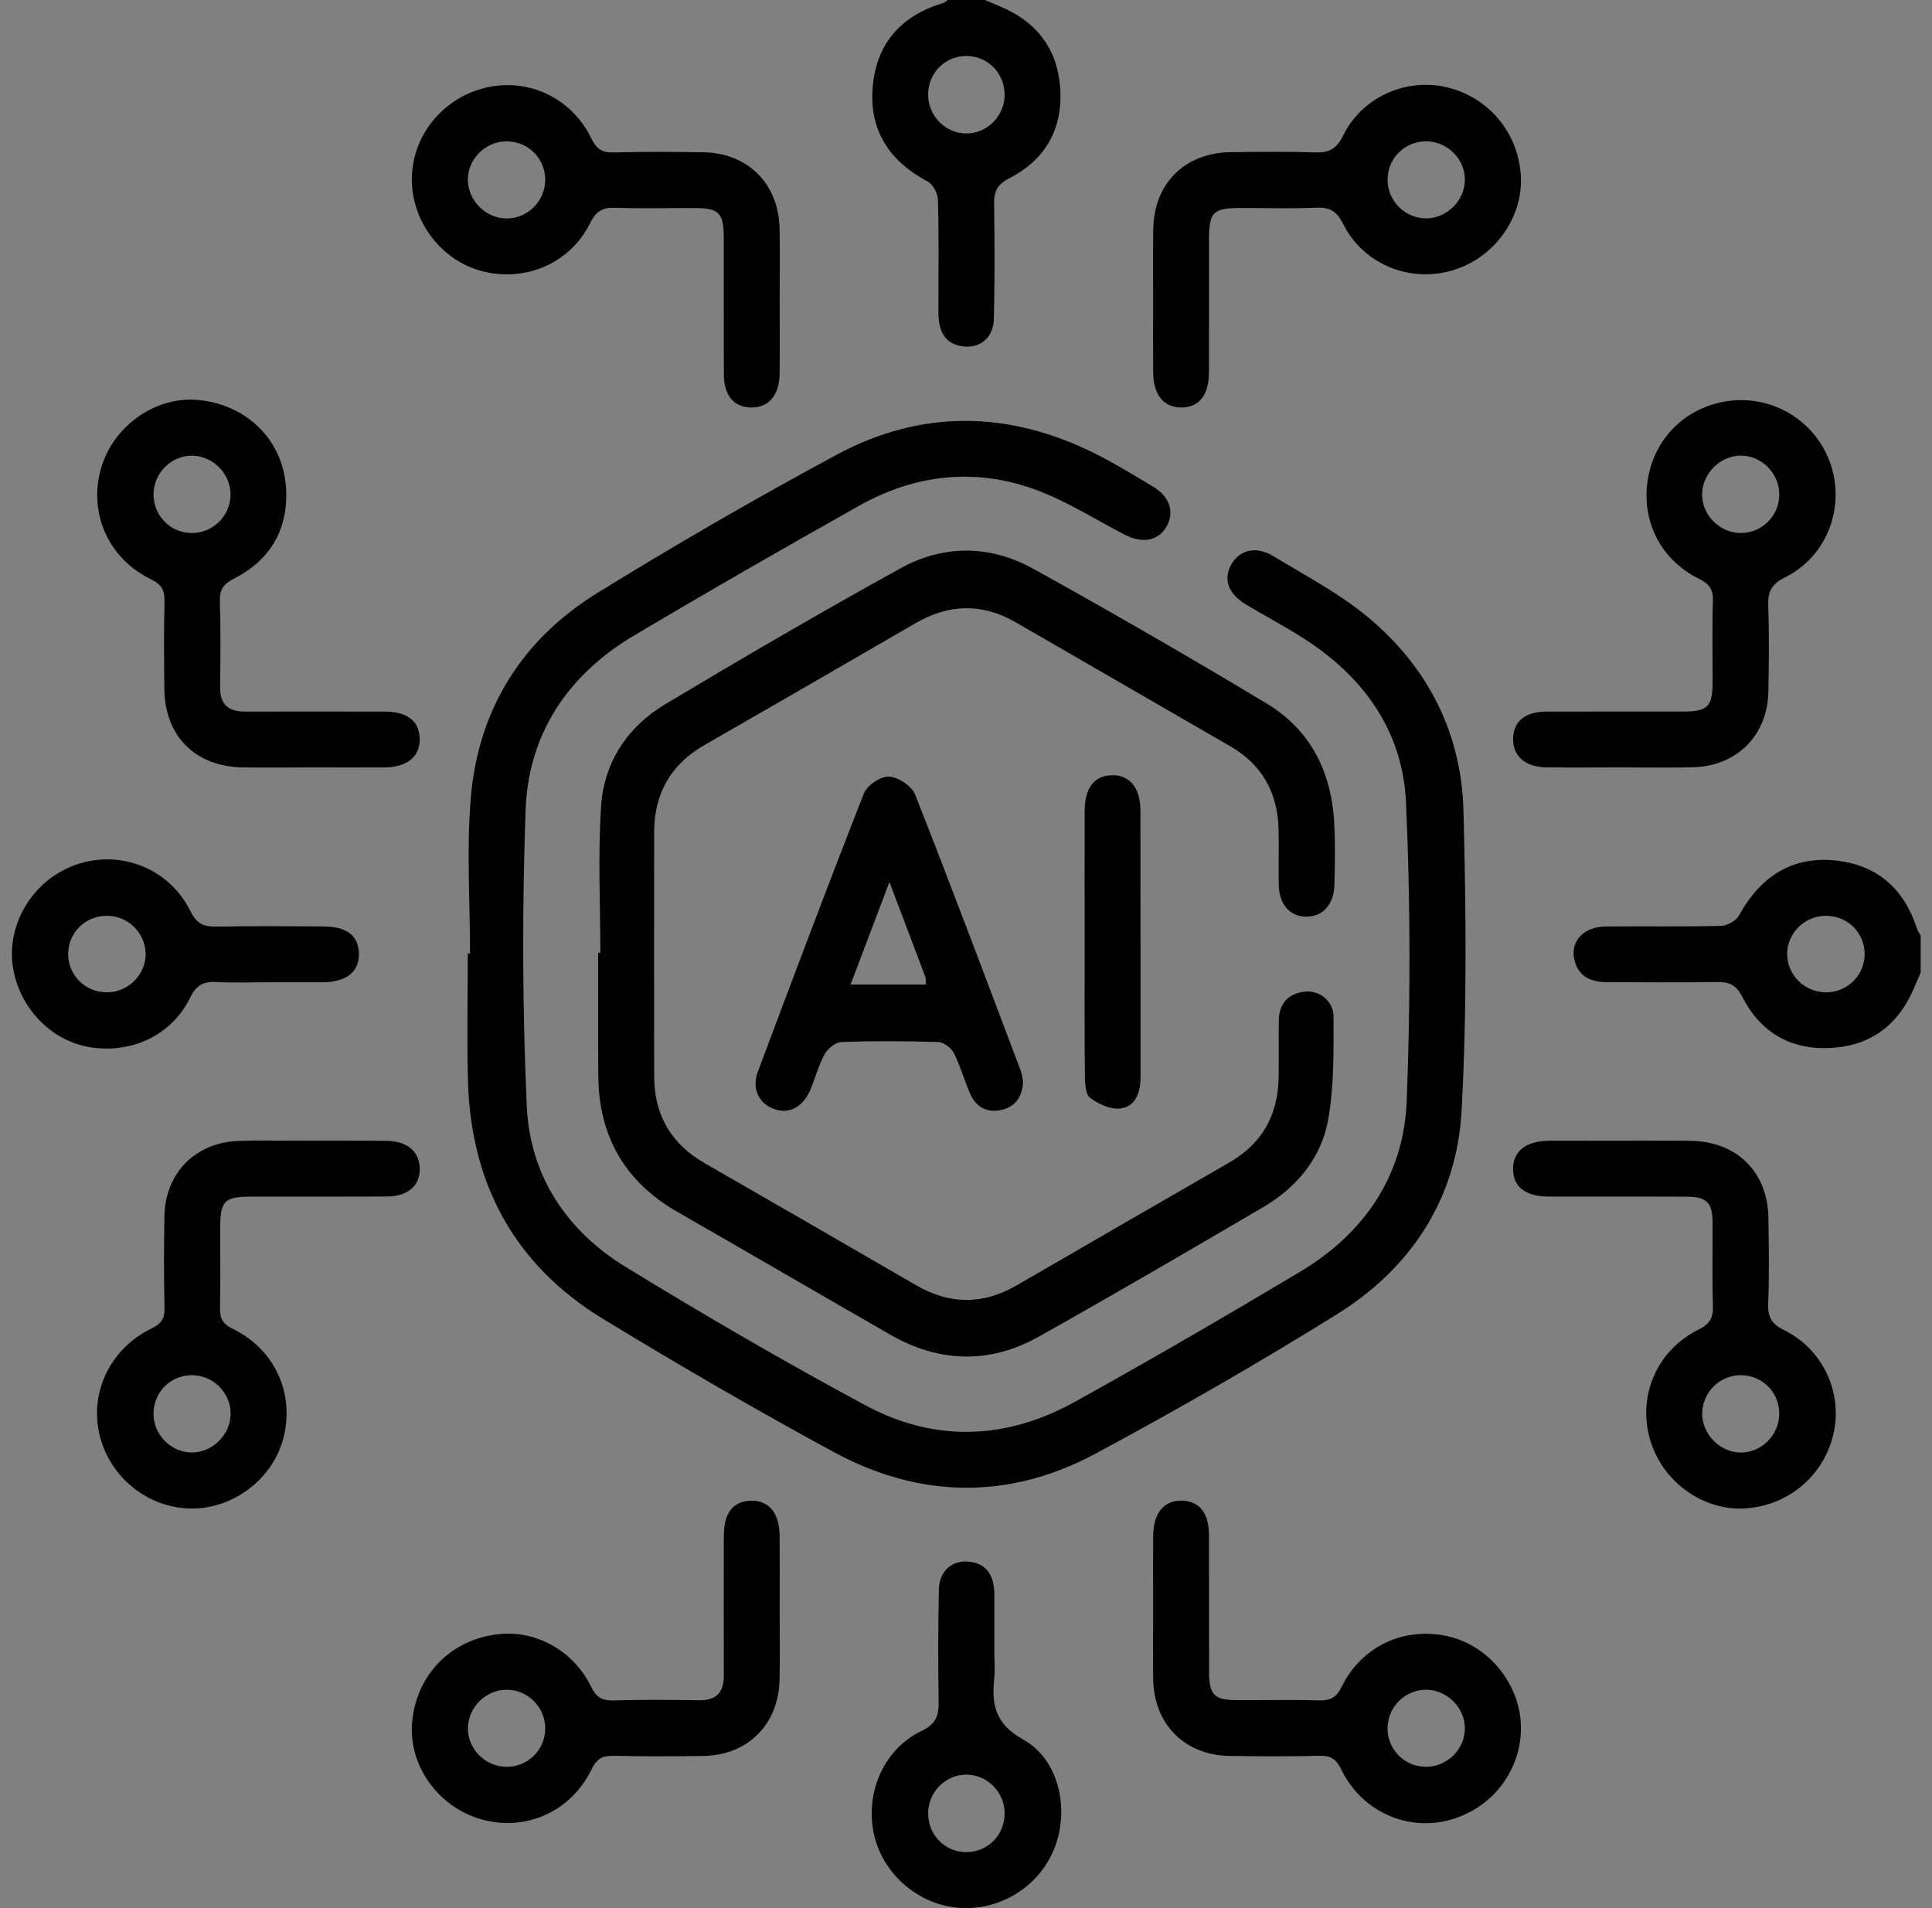 <svg width="81" height="80" viewBox="0 0 81 80" fill="none" xmlns="http://www.w3.org/2000/svg">
<rect x="0" y="0" width="81" height="80" fill="#808080" stroke="none"/>
<g clip-path="url(#clip0_5960_28463)">
<path d="M10.045 47.833C10.417 47.825 10.793 47.821 11.164 47.821C10.791 47.821 10.419 47.821 10.045 47.833ZM13.091 47.827C12.801 47.827 12.508 47.827 12.218 47.827C12.508 47.827 12.801 47.831 13.091 47.831C13.398 47.831 13.702 47.829 14.009 47.827C13.702 47.827 13.396 47.827 13.091 47.827ZM48.347 67.377C48.345 66.811 48.343 66.247 48.343 65.682C48.343 66.245 48.345 66.811 48.345 67.377C48.347 68.017 48.341 68.658 48.341 69.299C48.341 68.658 48.347 68.017 48.347 67.377ZM67.872 32.174C67.573 32.174 67.275 32.174 66.977 32.178C67.275 32.178 67.573 32.178 67.872 32.178C68.171 32.178 68.461 32.178 68.755 32.178C68.461 32.178 68.166 32.174 67.872 32.174ZM69.805 32.183C70.201 32.183 70.598 32.181 70.995 32.168C70.598 32.178 70.201 32.183 69.805 32.183Z" fill="white"/>
<path d="M44.443 3.632C44.31 1.968 43.389 0.858 41.857 0.238C41.669 0.163 41.483 0.079 41.298 0H39.734C39.672 0.042 39.615 0.106 39.546 0.125C37.829 0.639 36.781 1.762 36.597 3.555C36.407 5.417 37.255 6.74 38.897 7.614C39.118 7.731 39.317 8.113 39.323 8.381C39.365 9.808 39.344 11.24 39.344 12.67C39.344 12.904 39.336 13.14 39.356 13.371C39.413 14.058 39.764 14.488 40.477 14.532C41.143 14.573 41.653 14.114 41.669 13.371C41.705 11.76 41.703 10.149 41.678 8.537C41.671 8.009 41.817 7.729 42.322 7.47C43.857 6.679 44.583 5.358 44.443 3.632ZM40.521 5.596C39.636 5.6 38.906 4.855 38.912 3.953C38.918 3.041 39.645 2.329 40.548 2.348C41.452 2.367 42.143 3.104 42.118 4.02C42.095 4.884 41.377 5.594 40.521 5.596Z" fill="black"/>
<path d="M80.379 38.957C79.843 37.285 78.728 36.269 76.969 36.079C75.178 35.885 73.825 36.711 72.909 38.381C72.786 38.604 72.414 38.813 72.151 38.819C70.54 38.859 68.926 38.828 67.315 38.844C66.38 38.857 65.812 39.483 66.012 40.264C66.188 40.959 66.72 41.178 67.377 41.178C68.912 41.182 70.446 41.197 71.98 41.172C72.5 41.163 72.79 41.291 73.053 41.804C73.823 43.309 75.115 44.042 76.812 43.933C78.478 43.827 79.609 42.938 80.252 41.41C80.342 41.201 80.433 40.992 80.525 40.781V39.22C80.475 39.132 80.41 39.051 80.379 38.957ZM76.568 41.604C75.668 41.612 74.923 40.879 74.927 39.994C74.931 39.134 75.637 38.421 76.503 38.398C77.419 38.373 78.156 39.063 78.175 39.967C78.194 40.867 77.478 41.597 76.568 41.604Z" fill="black"/>
<path d="M61.278 46.565C61.078 50.238 59.178 53.154 56.062 55.095C52.751 57.157 49.361 59.103 45.926 60.948C42.296 62.898 38.549 62.831 34.936 60.869C31.669 59.095 28.447 57.226 25.272 55.289C21.561 53.027 19.73 49.614 19.619 45.289C19.574 43.519 19.611 41.747 19.611 39.977H19.707C19.707 37.792 19.555 35.592 19.741 33.423C20.058 29.72 21.899 26.802 25.051 24.857C28.326 22.834 31.665 20.907 35.051 19.079C38.618 17.152 42.285 17.207 45.911 19.016C46.748 19.434 47.548 19.926 48.351 20.409C49.04 20.824 49.245 21.46 48.919 22.055C48.583 22.673 47.909 22.807 47.157 22.419C45.89 21.765 44.669 20.974 43.335 20.5C40.831 19.611 38.343 19.897 36.028 21.2C32.853 22.982 29.693 24.796 26.562 26.658C23.802 28.301 22.147 30.776 22.035 33.978C21.888 38.111 21.899 42.261 22.087 46.391C22.218 49.286 23.752 51.601 26.224 53.114C29.528 55.137 32.882 57.091 36.293 58.925C39.178 60.476 42.177 60.37 45.037 58.788C48.224 57.024 51.374 55.191 54.5 53.325C57.203 51.712 58.859 49.286 58.978 46.143C59.138 41.985 59.136 37.81 58.948 33.654C58.815 30.634 57.149 28.338 54.594 26.725C53.826 26.238 53.018 25.812 52.238 25.345C51.488 24.896 51.271 24.274 51.626 23.66C51.981 23.045 52.666 22.88 53.39 23.32C54.722 24.13 56.126 24.863 57.318 25.848C59.85 27.939 61.272 30.72 61.357 33.995C61.466 38.182 61.505 42.384 61.278 46.565Z" fill="black"/>
<path d="M53.605 34.758C53.567 33.236 52.914 32.059 51.582 31.289C48.589 29.555 45.59 27.832 42.596 26.098C41.181 25.276 39.787 25.315 38.382 26.129C35.435 27.841 32.483 29.542 29.53 31.241C28.113 32.055 27.426 33.28 27.426 34.9C27.422 38.311 27.42 41.721 27.426 45.132C27.43 46.754 28.14 47.965 29.557 48.776C32.513 50.471 35.462 52.179 38.409 53.886C39.818 54.702 41.215 54.709 42.626 53.89C45.596 52.166 48.57 50.453 51.545 48.737C52.904 47.954 53.574 46.766 53.605 45.211C53.622 44.404 53.605 43.596 53.615 42.79C53.624 42.083 53.995 41.665 54.686 41.577C55.298 41.502 55.909 41.955 55.909 42.623C55.911 44.049 55.934 45.495 55.694 46.892C55.415 48.526 54.388 49.774 52.954 50.615C49.835 52.444 46.713 54.266 43.561 56.036C41.49 57.199 39.378 57.138 37.316 55.953C34.339 54.243 31.371 52.515 28.395 50.807C26.186 49.538 25.101 47.626 25.084 45.101C25.072 43.381 25.08 41.663 25.08 39.945H25.17C25.17 37.889 25.063 35.827 25.203 33.781C25.326 31.947 26.318 30.465 27.9 29.519C31.158 27.572 34.439 25.655 37.762 23.823C39.562 22.829 41.511 22.846 43.308 23.84C46.608 25.666 49.875 27.553 53.106 29.496C54.928 30.592 55.809 32.337 55.934 34.443C55.986 35.326 55.968 36.213 55.945 37.098C55.924 37.941 55.435 38.453 54.732 38.432C54.062 38.409 53.63 37.91 53.613 37.102C53.599 36.322 53.624 35.539 53.605 34.758Z" fill="black"/>
<path d="M32.684 9.586C32.649 7.704 31.352 6.409 29.478 6.384C28.23 6.366 26.98 6.357 25.731 6.391C25.249 6.403 25.011 6.255 24.794 5.808C23.942 4.053 22.053 3.212 20.229 3.711C18.47 4.193 17.248 5.779 17.267 7.562C17.286 9.355 18.559 10.972 20.277 11.386C22.083 11.82 23.917 11.02 24.742 9.352C24.992 8.843 25.276 8.693 25.806 8.712C26.925 8.747 28.044 8.718 29.163 8.724C30.136 8.728 30.34 8.937 30.344 9.927C30.348 11.851 30.34 13.778 30.348 15.702C30.353 16.581 30.766 17.069 31.482 17.084C32.219 17.099 32.676 16.577 32.686 15.675C32.697 14.661 32.688 13.644 32.688 12.63C32.688 11.615 32.703 10.601 32.684 9.586ZM21.223 9.16C20.369 9.146 19.641 8.428 19.616 7.572C19.59 6.691 20.331 5.936 21.227 5.927C22.133 5.919 22.859 6.635 22.859 7.539C22.857 8.434 22.112 9.173 21.223 9.16Z" fill="black"/>
<path d="M16.126 29.835C14.174 29.831 12.222 29.829 10.271 29.835C9.563 29.835 9.217 29.526 9.227 28.798C9.244 27.6 9.254 26.404 9.219 25.208C9.204 24.724 9.363 24.488 9.801 24.264C11.314 23.498 12.076 22.215 11.997 20.528C11.899 18.497 10.409 17.003 8.375 16.775C6.593 16.577 4.8 17.794 4.255 19.574C3.681 21.451 4.514 23.406 6.326 24.285C6.779 24.506 6.91 24.753 6.898 25.229C6.866 26.45 6.877 27.675 6.891 28.896C6.912 30.869 8.198 32.146 10.183 32.175C11.147 32.188 12.11 32.175 13.072 32.175C14.086 32.175 15.103 32.181 16.117 32.175C17.079 32.167 17.616 31.72 17.595 30.96C17.574 30.224 17.079 29.837 16.126 29.835ZM7.968 22.346C7.1 22.306 6.428 21.588 6.436 20.712C6.447 19.818 7.205 19.079 8.085 19.105C8.968 19.13 9.703 19.912 9.665 20.791C9.628 21.689 8.866 22.386 7.968 22.346Z" fill="black"/>
<path d="M60.75 68.614C58.905 68.178 57.093 68.999 56.25 70.723C56.026 71.176 55.774 71.305 55.3 71.292C54.156 71.259 53.01 71.286 51.866 71.28C50.898 71.276 50.693 71.065 50.691 70.073C50.685 68.174 50.693 66.275 50.687 64.375C50.685 63.43 50.284 62.931 49.547 62.918C48.788 62.906 48.353 63.438 48.347 64.411C48.345 64.834 48.343 65.258 48.343 65.682C48.343 66.245 48.345 66.811 48.345 67.377C48.347 68.017 48.341 68.658 48.341 69.299C48.341 69.673 48.343 70.046 48.349 70.42C48.383 72.301 49.681 73.595 51.557 73.62C52.808 73.636 54.056 73.647 55.304 73.614C55.79 73.599 56.024 73.753 56.239 74.198C57.059 75.893 58.901 76.757 60.658 76.335C62.461 75.905 63.735 74.338 63.766 72.513C63.795 70.716 62.489 69.028 60.75 68.614ZM59.756 74.075C58.855 74.06 58.147 73.317 58.174 72.413C58.201 71.549 58.919 70.848 59.783 70.844C60.666 70.844 61.424 71.599 61.416 72.48C61.407 73.367 60.654 74.089 59.756 74.075Z" fill="black"/>
<path d="M63.762 7.376C63.662 5.56 62.395 4.055 60.629 3.652C58.92 3.264 57.093 4.082 56.304 5.696C56.027 6.265 55.701 6.409 55.117 6.391C53.948 6.349 52.777 6.368 51.606 6.38C49.675 6.401 48.379 7.689 48.35 9.611C48.335 10.599 48.345 11.588 48.345 12.577C48.345 13.567 48.339 14.606 48.347 15.621C48.356 16.543 48.778 17.069 49.5 17.084C50.262 17.099 50.685 16.577 50.687 15.594C50.691 13.746 50.687 11.899 50.689 10.052C50.691 8.877 50.85 8.722 52.053 8.72C53.094 8.72 54.136 8.753 55.175 8.708C55.739 8.683 56.035 8.837 56.302 9.373C57.168 11.112 59.174 11.899 61.003 11.302C62.696 10.751 63.856 9.098 63.762 7.376ZM59.769 9.156C58.905 9.144 58.193 8.436 58.175 7.572C58.156 6.668 58.865 5.936 59.769 5.925C60.667 5.917 61.418 6.652 61.416 7.535C61.416 8.413 60.65 9.167 59.769 9.156Z" fill="black"/>
<path d="M32.688 67.442C32.688 66.427 32.695 65.413 32.686 64.398C32.68 63.434 32.236 62.9 31.474 62.92C30.737 62.939 30.349 63.434 30.347 64.388C30.342 66.337 30.34 68.289 30.347 70.241C30.351 70.948 30.042 71.297 29.311 71.286C28.115 71.268 26.917 71.257 25.721 71.293C25.237 71.307 24.995 71.157 24.778 70.71C24.053 69.226 22.507 68.364 20.964 68.508C18.942 68.698 17.455 70.193 17.278 72.213C17.121 74.008 18.359 75.753 20.16 76.273C22.014 76.807 23.93 75.972 24.799 74.188C25.018 73.735 25.262 73.601 25.74 73.614C26.988 73.645 28.238 73.639 29.487 73.62C31.357 73.593 32.651 72.293 32.684 70.408C32.703 69.42 32.688 68.431 32.688 67.442ZM21.21 74.077C20.319 74.06 19.584 73.292 19.618 72.414C19.651 71.556 20.382 70.848 21.238 70.844C22.131 70.84 22.866 71.583 22.859 72.48C22.851 73.38 22.116 74.094 21.21 74.077Z" fill="black"/>
<path d="M76.739 19.431C76.1 17.59 74.205 16.49 72.282 16.84C70.59 17.151 69.341 18.433 69.08 20.132C68.815 21.854 69.629 23.474 71.222 24.261C71.66 24.476 71.831 24.707 71.815 25.196C71.777 26.34 71.806 27.485 71.802 28.629C71.798 29.613 71.589 29.828 70.617 29.832C68.69 29.836 66.766 29.828 64.839 29.834C63.95 29.838 63.463 30.235 63.438 30.948C63.413 31.689 63.933 32.159 64.829 32.172C65.544 32.182 66.26 32.18 66.976 32.178C67.275 32.178 67.573 32.178 67.872 32.178C68.17 32.178 68.46 32.178 68.755 32.178C69.105 32.18 69.454 32.182 69.805 32.182C70.201 32.182 70.598 32.18 70.994 32.167C72.831 32.117 74.111 30.821 74.14 28.984C74.161 27.786 74.177 26.588 74.134 25.394C74.111 24.803 74.273 24.49 74.835 24.21C76.597 23.332 77.377 21.274 76.739 19.431ZM72.967 22.347C72.073 22.336 71.339 21.576 71.364 20.691C71.387 19.84 72.12 19.113 72.967 19.103C73.85 19.09 74.597 19.838 74.597 20.731C74.595 21.635 73.867 22.357 72.967 22.347Z" fill="black"/>
<path d="M74.814 55.777C74.29 55.519 74.109 55.237 74.132 54.661C74.18 53.467 74.159 52.269 74.142 51.07C74.117 49.148 72.827 47.862 70.894 47.831C69.905 47.814 68.916 47.827 67.926 47.827C66.937 47.827 65.95 47.823 64.96 47.827C63.981 47.833 63.443 48.253 63.437 48.998C63.43 49.758 63.95 50.167 64.942 50.169C66.866 50.173 68.793 50.163 70.719 50.173C71.55 50.177 71.792 50.417 71.8 51.237C71.811 52.408 71.777 53.581 71.815 54.75C71.834 55.262 71.673 55.519 71.201 55.752C69.415 56.639 68.607 58.635 69.223 60.497C69.782 62.187 71.441 63.346 73.159 63.242C74.981 63.131 76.474 61.866 76.873 60.096C77.257 58.389 76.428 56.575 74.814 55.777ZM72.965 60.9C72.086 60.885 71.341 60.104 71.366 59.228C71.393 58.359 72.103 57.664 72.971 57.656C73.873 57.648 74.6 58.37 74.597 59.273C74.595 60.167 73.846 60.914 72.965 60.9Z" fill="black"/>
<path d="M16.213 47.831C15.478 47.82 14.743 47.822 14.009 47.825C13.702 47.825 13.395 47.825 13.09 47.825C12.785 47.825 12.508 47.825 12.218 47.825C11.867 47.822 11.514 47.82 11.164 47.82C10.79 47.82 10.418 47.82 10.045 47.833C8.204 47.881 6.922 49.171 6.893 51.008C6.872 52.283 6.868 53.558 6.897 54.834C6.908 55.289 6.755 55.504 6.34 55.706C4.639 56.531 3.764 58.351 4.163 60.11C4.578 61.933 6.206 63.245 8.045 63.248C9.824 63.248 11.462 61.974 11.89 60.263C12.353 58.405 11.518 56.568 9.748 55.708C9.306 55.493 9.216 55.241 9.225 54.813C9.243 53.721 9.229 52.627 9.231 51.534C9.233 50.333 9.389 50.171 10.565 50.171C12.437 50.171 14.311 50.173 16.186 50.166C17.1 50.166 17.611 49.724 17.597 48.983C17.582 48.279 17.073 47.841 16.213 47.831ZM9.669 59.271C9.669 60.152 8.903 60.91 8.026 60.897C7.169 60.885 6.455 60.171 6.436 59.307C6.417 58.399 7.123 57.666 8.026 57.656C8.924 57.647 9.669 58.378 9.669 59.271Z" fill="black"/>
<path d="M42.795 44.893C41.334 41.029 39.885 37.16 38.368 33.317C38.226 32.956 37.656 32.578 37.268 32.559C36.919 32.542 36.349 32.933 36.216 33.275C34.694 37.145 33.233 41.038 31.774 44.931C31.513 45.626 31.801 46.235 32.411 46.481C33.037 46.738 33.653 46.442 33.964 45.713C34.176 45.21 34.314 44.672 34.575 44.198C34.705 43.962 35.028 43.697 35.272 43.689C36.625 43.639 37.98 43.643 39.332 43.689C39.564 43.695 39.881 43.935 39.992 44.152C40.271 44.705 40.434 45.319 40.689 45.886C40.929 46.425 41.397 46.661 41.968 46.538C42.534 46.415 42.86 46.033 42.891 45.361C42.87 45.25 42.858 45.062 42.795 44.895V44.893ZM35.661 41.278C36.199 39.854 36.715 38.491 37.289 36.98C37.831 38.412 38.314 39.673 38.787 40.935C38.821 41.025 38.81 41.132 38.825 41.278H35.661Z" fill="black"/>
<path d="M42.9 72.933C41.733 72.284 41.566 71.48 41.683 70.372C41.722 70.011 41.689 69.644 41.689 69.28C41.689 68.577 41.691 67.876 41.689 67.174C41.689 66.991 41.695 66.809 41.679 66.627C41.616 65.941 41.267 65.511 40.553 65.469C39.883 65.431 39.38 65.886 39.364 66.634C39.328 68.193 39.328 69.754 39.353 71.313C39.364 71.904 39.266 72.269 38.637 72.572C37.036 73.346 36.258 75.181 36.644 76.918C37.018 78.59 38.533 79.884 40.247 79.992C41.985 80.103 43.618 79.055 44.229 77.433C44.841 75.814 44.39 73.764 42.9 72.933ZM40.547 77.653C39.646 77.671 38.919 76.955 38.913 76.043C38.907 75.141 39.637 74.4 40.524 74.405C41.382 74.411 42.098 75.117 42.119 75.983C42.142 76.899 41.449 77.636 40.547 77.653Z" fill="black"/>
<path d="M13.591 38.842C12.082 38.832 10.573 38.822 9.066 38.849C8.546 38.857 8.25 38.738 7.993 38.218C7.001 36.194 4.568 35.453 2.608 36.509C1.115 37.312 0.268 39.014 0.556 40.631C0.85 42.286 2.14 43.616 3.72 43.896C5.48 44.205 7.196 43.418 7.968 41.834C8.237 41.285 8.546 41.141 9.101 41.172C9.828 41.214 10.556 41.182 11.285 41.182H13.47C13.522 41.182 13.574 41.182 13.627 41.182C14.557 41.145 15.058 40.723 15.048 39.986C15.037 39.243 14.551 38.851 13.591 38.844V38.842ZM4.503 41.604C3.591 41.616 2.862 40.907 2.858 40.005C2.856 39.103 3.58 38.389 4.492 38.396C5.359 38.4 6.077 39.095 6.106 39.955C6.135 40.836 5.398 41.593 4.503 41.604Z" fill="black"/>
<path d="M47.818 45.152C47.818 45.776 47.634 46.383 46.98 46.473C46.574 46.53 46.054 46.292 45.703 46.027C45.503 45.876 45.488 45.409 45.484 45.085C45.465 43.236 45.475 41.386 45.475 39.537C45.475 37.688 45.469 35.84 45.475 33.991C45.48 33.037 45.87 32.53 46.59 32.503C47.348 32.476 47.811 33.012 47.813 33.981C47.822 37.705 47.815 41.428 47.818 45.152Z" fill="black"/>
</g>
<defs>
<clipPath id="clip0_5960_28463">
<rect width="80.025" height="80" fill="white" transform="translate(0.5)"/>
</clipPath>
</defs>
</svg>
